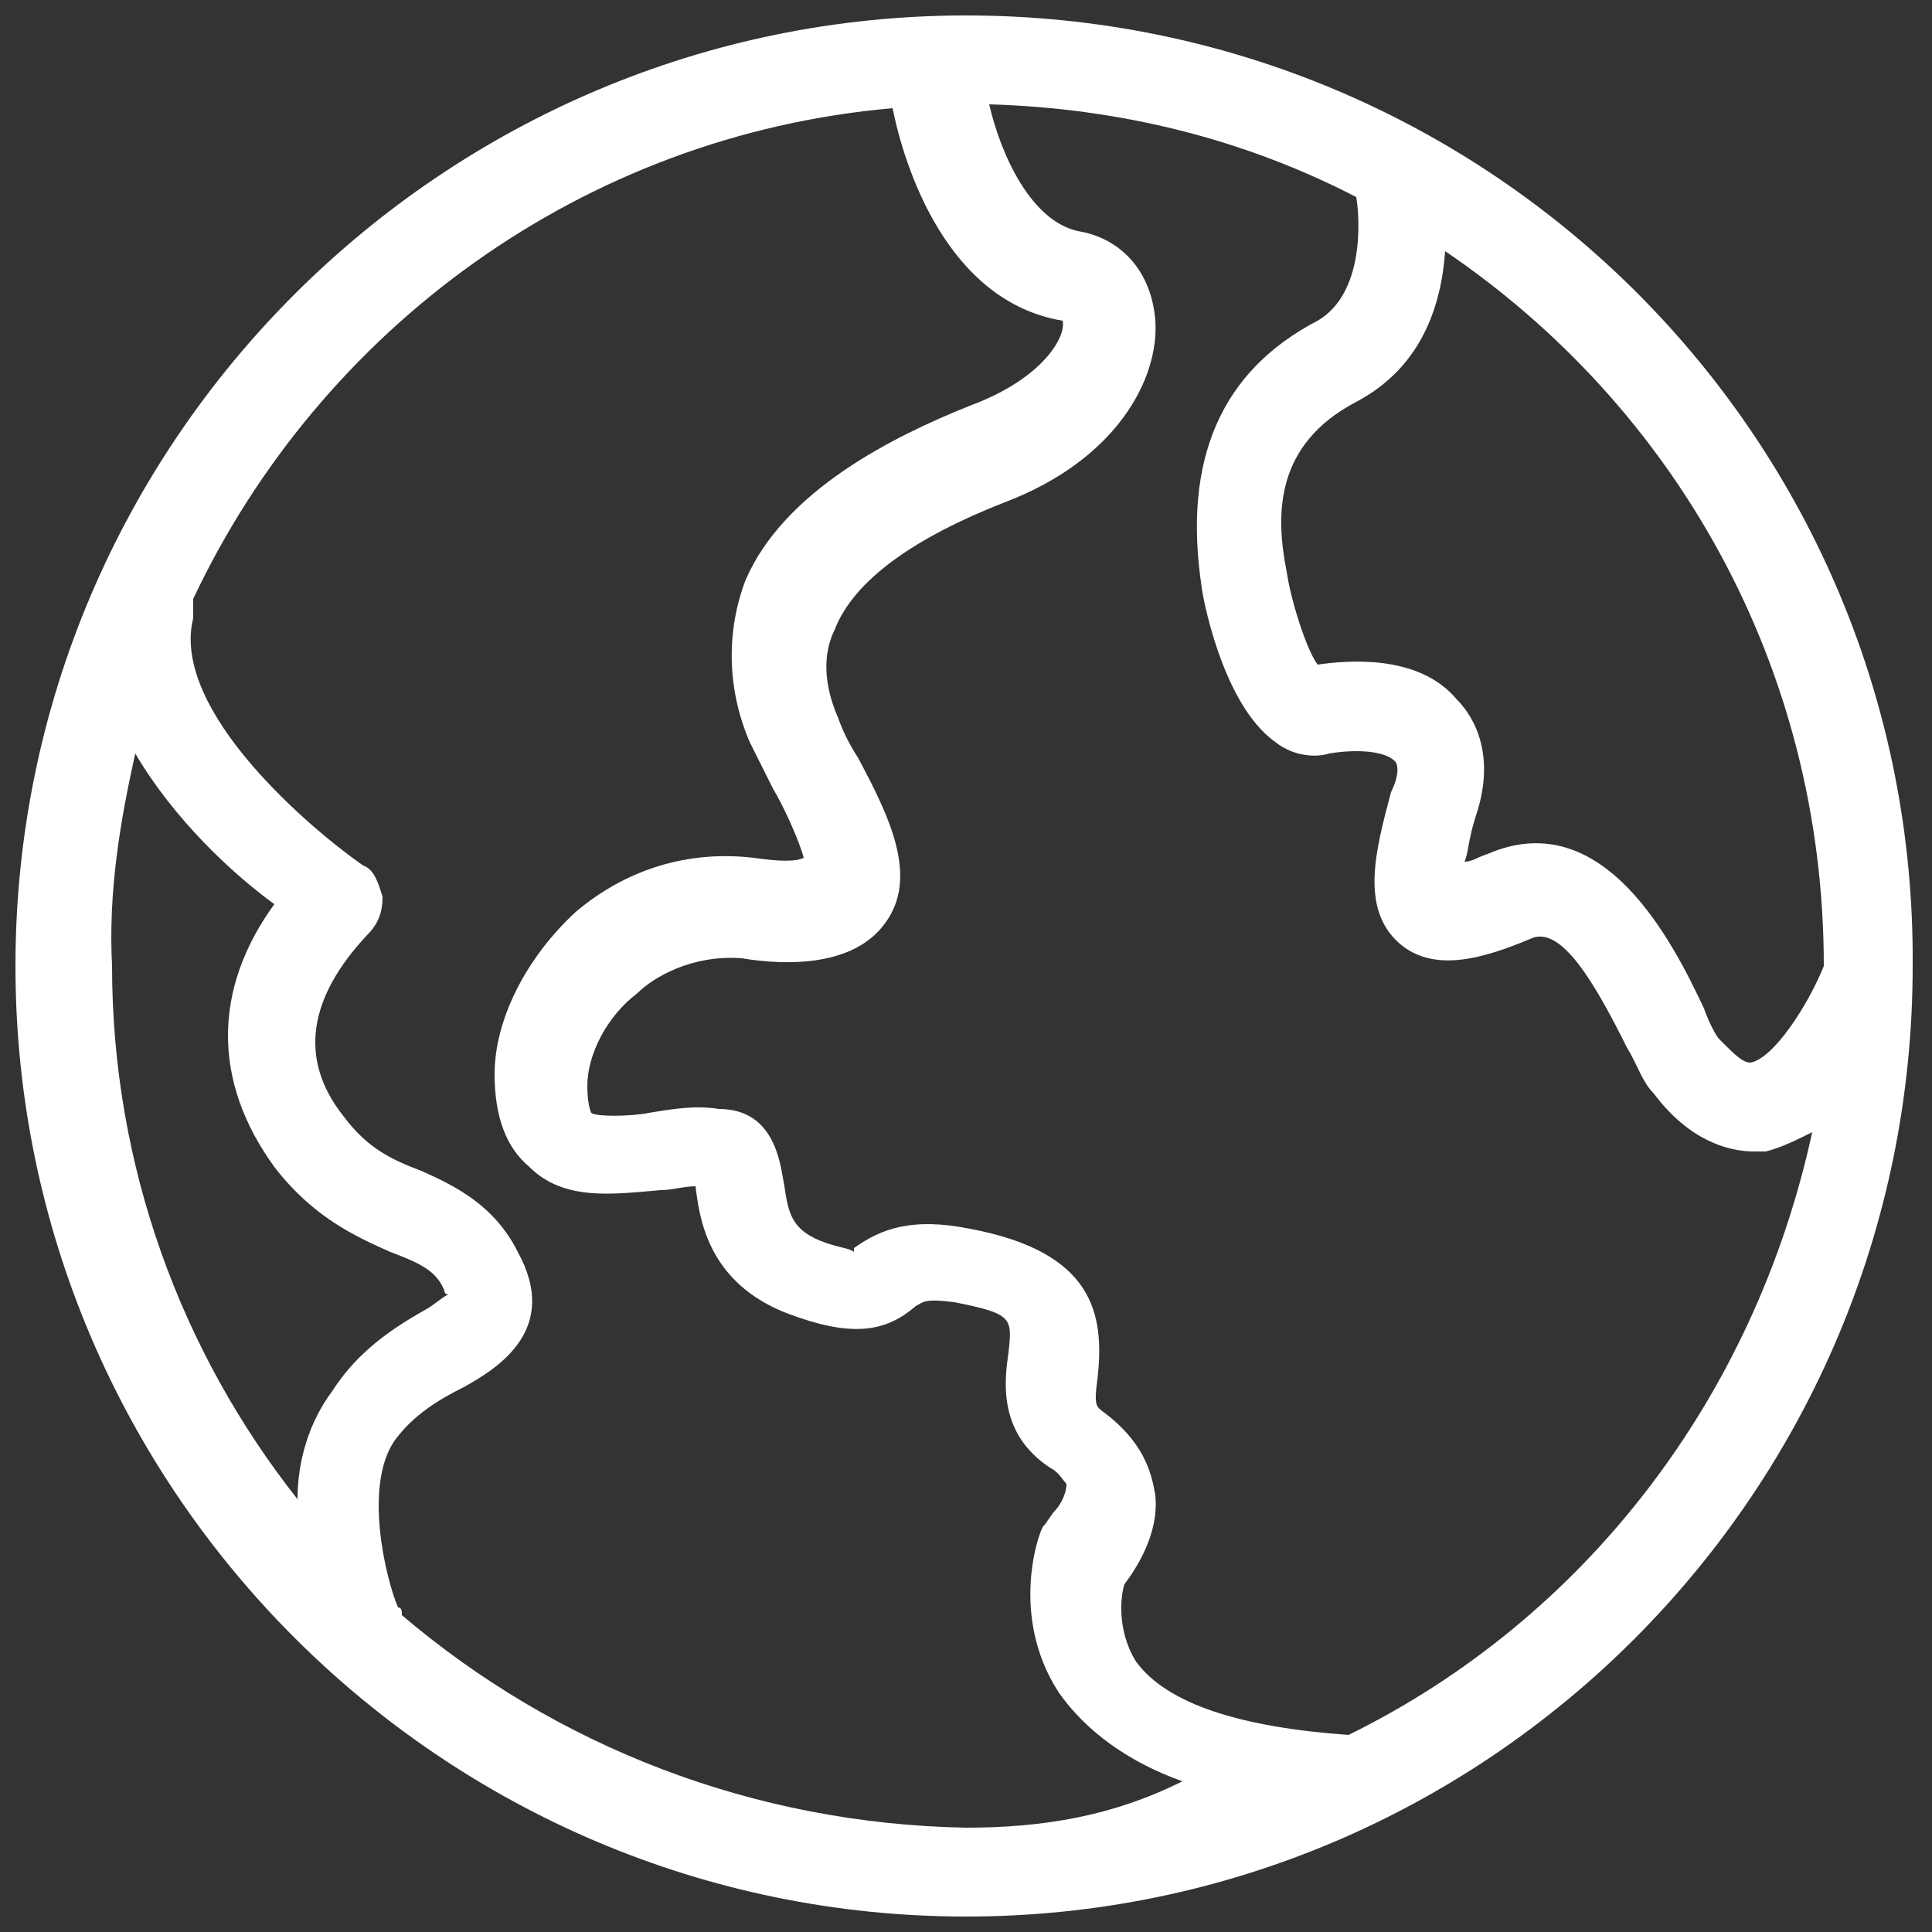 <?xml version="1.0" encoding="utf-8"?>
<!-- Generator: Adobe Illustrator 27.6.1, SVG Export Plug-In . SVG Version: 6.00 Build 0)  -->
<svg version="1.1" id="Layer_1" xmlns="http://www.w3.org/2000/svg" xmlns:xlink="http://www.w3.org/1999/xlink" x="0px" y="0px"
	 viewBox="0 0 50 50" style="enable-background:new 0 0 50 50;" xml:space="preserve">
<rect x="0" y="0" width="50" height="50" fill="#333333" stroke="none"/>
<style type="text/css">
	.st0{fill:#FFFFFF;}
</style>
<g>
	<path class="st0" d="M25,0.4C11.5,0.4,0.4,11.4,0.4,25S11.5,49.6,25,49.6s24.5-11,24.5-24.6C49.6,11.4,38.6,0.4,25,0.4L25,0.4z
		 M47.2,25C47.2,25,47.2,25,47.2,25c-0.4,1-1.3,2.4-1.9,2.5c-0.2,0-0.4-0.2-0.8-0.6c-0.1-0.1-0.3-0.5-0.4-0.8
		c-0.8-1.7-2.6-5.3-5.6-4c-0.3,0.1-0.4,0.2-0.6,0.2c0.1-0.2,0.1-0.6,0.3-1.2c0.5-1.5,0-2.5-0.5-3c-1-1.2-2.9-1-3.6-0.9
		c-0.3-0.4-0.7-1.7-0.8-2.4c-0.3-1.5-0.3-3.3,1.8-4.4c1.7-0.9,2.2-2.5,2.3-3.9C43.3,10.5,47.2,17.2,47.2,25L47.2,25z M3.5,19.5
		c1,1.7,2.5,3.1,3.6,3.9c-1.6,2.2-1.6,4.6,0,6.8c1,1.3,2.1,1.8,3,2.2c0.8,0.3,1.2,0.5,1.4,1c0,0,0,0.1,0.1,0.1
		c-0.2,0.1-0.4,0.3-0.6,0.4c-0.7,0.4-1.7,1-2.4,2.1c-0.6,0.8-0.9,1.8-0.9,2.8c-3-3.8-4.8-8.6-4.8-13.8C2.8,23.1,3.1,21.3,3.5,19.5
		L3.5,19.5z M10.4,41.8c0-0.1,0-0.2-0.1-0.2c-0.3-0.7-0.9-3.1-0.1-4.3c0.5-0.7,1.2-1.1,1.8-1.4c0.9-0.5,2.5-1.5,1.4-3.5
		c-0.6-1.2-1.6-1.7-2.5-2.1c-0.8-0.3-1.4-0.6-2-1.4c-1.2-1.5-0.9-3.1,0.6-4.7c0.3-0.3,0.4-0.6,0.4-1c-0.1-0.3-0.2-0.7-0.5-0.8
		c-1.3-0.9-5-4-4.4-6.4c0-0.2,0-0.3,0-0.5C8.3,8.5,15.1,3.5,23.1,2.8c0.3,1.5,1.4,5,4.4,5.5c0.1,0.4-0.5,1.5-2.4,2.2
		c-2,0.8-4.8,2.2-5.8,4.5c-0.5,1.3-0.5,2.8,0.1,4.2c0.2,0.4,0.4,0.8,0.6,1.2c0.3,0.5,0.7,1.4,0.8,1.8c-0.2,0.1-0.6,0.1-1.3,0
		c-1.7-0.2-3.3,0.3-4.6,1.4c-1.3,1.2-2.1,2.8-2.1,4.2c0,1.1,0.3,1.9,0.9,2.4c0.9,0.9,2.2,0.7,3.4,0.6c0.3,0,0.6-0.1,0.9-0.1
		c0.1,0.8,0.3,2.5,2.4,3.3c1.6,0.6,2.5,0.5,3.3-0.2c0.2-0.1,0.2-0.2,1-0.1c1.5,0.3,1.5,0.4,1.4,1.3c-0.1,0.7-0.3,2.1,1.1,3
		c0.2,0.1,0.3,0.3,0.4,0.4c0,0.3-0.2,0.6-0.3,0.7s-0.2,0.3-0.3,0.4c-0.1,0.1-0.9,2.3,0.4,4.3c0.7,1,1.8,1.8,3.2,2.3
		C28.8,47,27,47.3,25,47.3C19.5,47.2,14.4,45.2,10.4,41.8L10.4,41.8z M34.9,44.9c-2.8-0.2-4.7-0.8-5.5-1.9c-0.5-0.8-0.4-1.7-0.3-2
		c0.3-0.4,0.9-1.3,0.8-2.3c-0.1-0.6-0.3-1.4-1.4-2.2c-0.1-0.1-0.2-0.1-0.1-0.8c0.2-1.7-0.1-3.3-3.3-3.9c-1.5-0.3-2.3,0-3,0.5
		c0,0,0,0,0,0.1c-0.1-0.1-0.4-0.1-0.9-0.3c-0.7-0.3-0.8-0.7-0.9-1.4c-0.1-0.5-0.2-2-1.7-2c-0.6-0.1-1.2,0-1.8,0.1
		c-0.5,0.1-1.4,0.1-1.5,0c0,0-0.1-0.2-0.1-0.7c0-0.8,0.5-1.8,1.3-2.4c0.4-0.4,1.4-1,2.7-0.9c1.2,0.2,2.9,0.2,3.7-0.9
		c0.9-1.2,0.1-2.8-0.7-4.3c-0.2-0.3-0.4-0.7-0.5-1c-0.4-0.9-0.4-1.7-0.1-2.3c0.5-1.3,2.1-2.4,4.4-3.3c2.9-1.1,4-3.2,3.9-4.7
		C29.8,7,29,6.2,28,6c-1.3-0.2-2.1-2-2.4-3.3c3.4,0.1,6.6,0.9,9.5,2.4c0.1,0.6,0.2,2.5-1,3.2c-2.5,1.3-3.5,3.6-3,6.9
		c0,0.1,0.5,3,1.9,4c0.5,0.4,1.1,0.4,1.4,0.3c0.6-0.1,1.4-0.1,1.7,0.2c0.1,0.1,0.1,0.4-0.1,0.8c-0.4,1.5-0.8,3,0.2,3.9
		c0.9,0.8,2.2,0.4,3.4-0.1c0.8-0.4,1.7,1.2,2.5,2.8c0.3,0.5,0.4,0.9,0.7,1.2c0.9,1.2,1.9,1.5,2.6,1.5c0.1,0,0.2,0,0.3,0
		c0.4-0.1,0.8-0.3,1.2-0.5C45.4,36.2,41,41.9,34.9,44.9L34.9,44.9z"/>
</g>
</svg>
